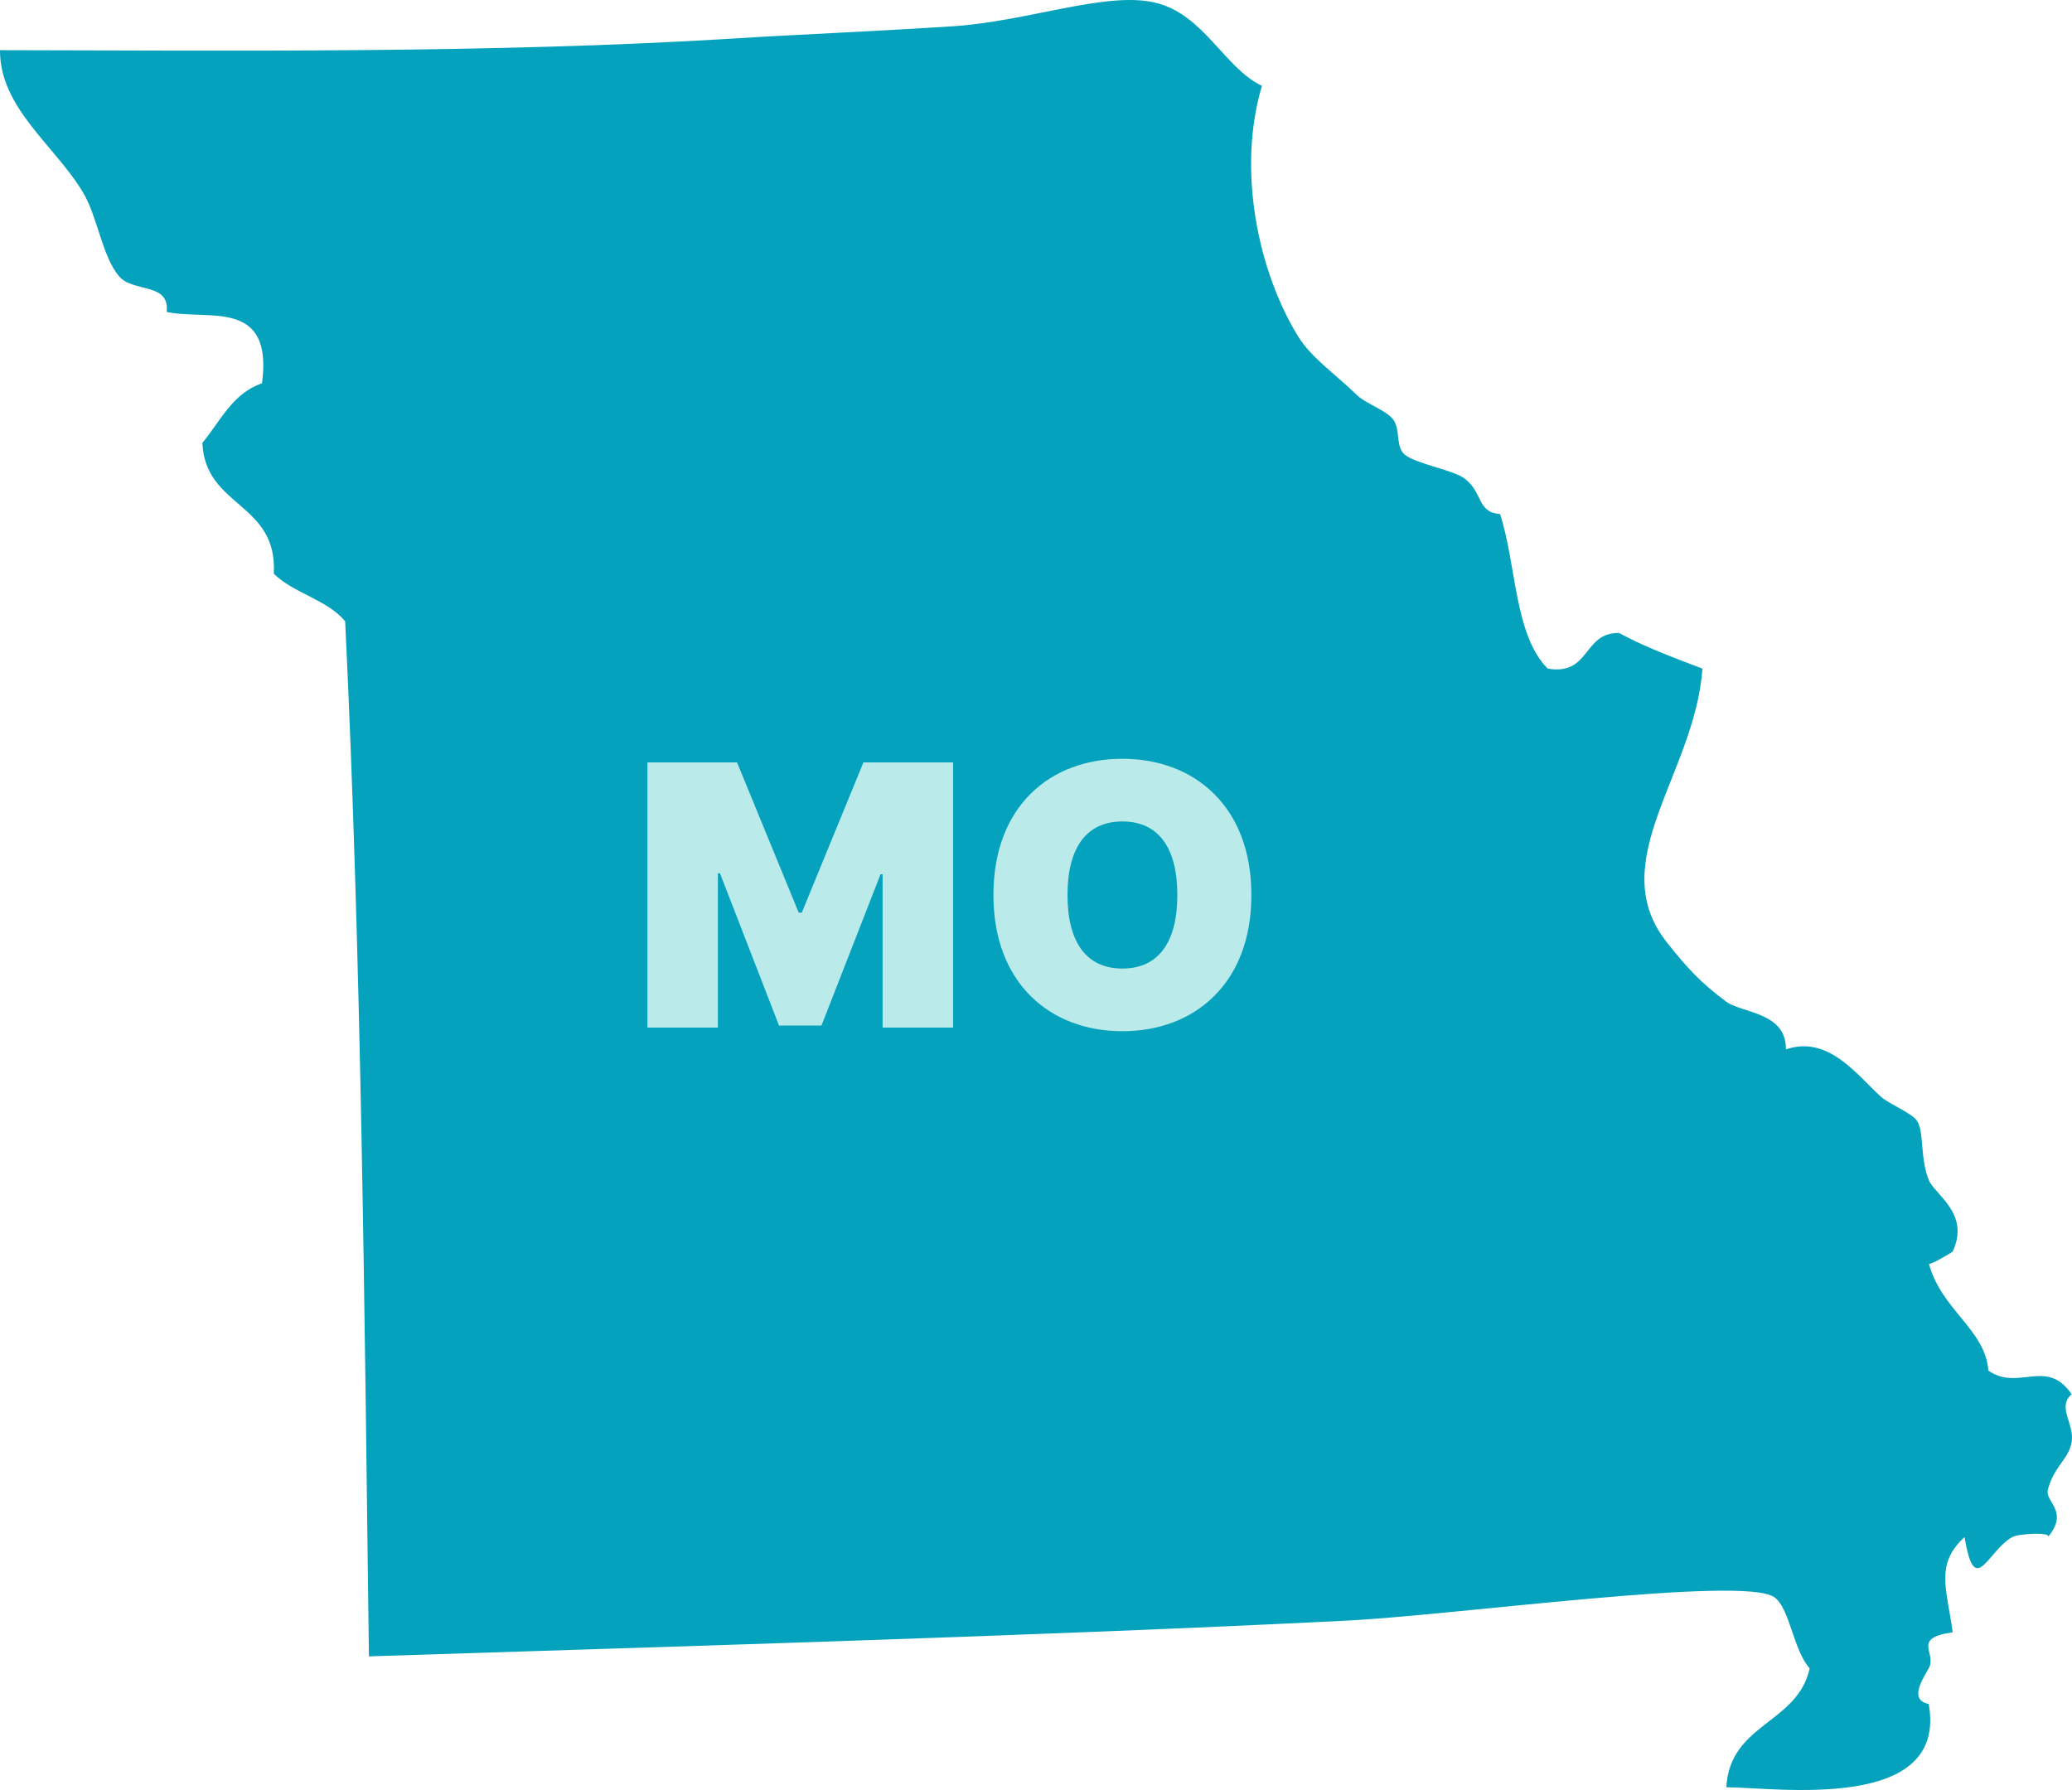 <?xml version="1.0" encoding="utf-8"?>
<svg width="250" height="216" viewBox="0 0 250 216" fill="none" xmlns="http://www.w3.org/2000/svg">
<path fill-rule="evenodd" clip-rule="evenodd" d="M232.712 205.619C235.063 218.748 214.398 215.708 208.293 215.668C208.708 207.949 216.907 208.008 218.349 201.315C216.354 199.124 215.939 193.951 214.042 192.707C210.111 190.121 175.576 194.918 162.32 195.57C125.118 197.445 75.964 198.847 44.512 199.874C43.978 157.801 43.603 115.61 41.647 74.979C39.493 72.353 35.443 71.603 33.033 69.233C33.527 60.606 24.735 61.257 24.419 53.439C26.593 50.833 28.035 47.476 31.611 46.252C32.993 35.927 25.052 38.71 20.112 37.644C20.508 34.051 16.062 35.334 14.363 33.34C12.328 30.932 11.775 26.193 10.056 23.291C6.717 17.625 -0.039 13.064 0 6.055C27.146 6.095 59.606 6.47 89.062 4.614C94.851 4.239 105.48 3.785 114.924 3.173C124.071 2.58 133.396 -1.072 139.343 0.31C145.23 1.672 147.739 8.227 152.264 10.359C149.241 20.448 151.77 32.63 156.57 40.507C158.21 43.192 161.055 45.068 163.742 47.694C164.789 48.7 167.16 49.47 168.049 50.556C169.017 51.761 168.345 53.913 169.491 54.86C170.854 55.986 175.24 56.677 176.683 57.723C178.974 59.421 178.164 61.83 180.99 62.027C182.985 68.167 182.689 76.598 186.739 80.684C191.915 81.553 190.967 76.301 195.352 76.38C198.454 78.078 201.951 79.362 205.409 80.684C204.539 93.32 193.416 103.962 201.102 113.695C203.393 116.617 205.29 118.69 208.293 120.881C210.19 122.263 215.544 122.125 215.484 126.627C220.641 124.889 224.019 129.707 226.983 132.372C227.872 133.181 230.657 134.307 231.29 135.235C232.179 136.518 231.645 139.795 232.732 142.421C233.423 144.119 237.77 146.469 235.596 151.029C235.577 151.089 232.791 152.767 232.732 152.47C234.194 158.038 239.587 160.486 239.904 165.383C243.558 167.949 246.917 163.783 249.959 168.245C248.162 169.785 250.315 171.799 249.959 173.991C249.624 176.083 247.846 176.893 247.095 179.736C246.68 181.256 249.722 182.322 247.095 185.481C247.608 184.849 243.558 185.047 242.788 185.481C239.785 187.159 238.264 193.003 237.039 185.481C233.384 188.798 234.964 191.878 235.596 196.972C230.598 197.682 233.72 199.439 232.732 201.276C232.001 202.618 230.262 205.126 232.712 205.619Z" fill="#04A2BD"/>
<path d="M78.117 92V124H86.617V105.375H86.867L93.992 123.75H99.117L106.242 105.5H106.492V124H114.992V92H104.179L96.742 110.125H96.367L88.929 92H78.117ZM150.989 108C150.989 97.312 144.114 91.562 135.426 91.562C126.676 91.562 119.864 97.312 119.864 108C119.864 118.625 126.676 124.437 135.426 124.437C144.114 124.437 150.989 118.687 150.989 108ZM142.051 108C142.051 113.75 139.739 116.875 135.426 116.875C131.114 116.875 128.801 113.75 128.801 108C128.801 102.25 131.114 99.125 135.426 99.125C139.739 99.125 142.051 102.25 142.051 108Z" fill="#BBEAEA"/>
</svg>
